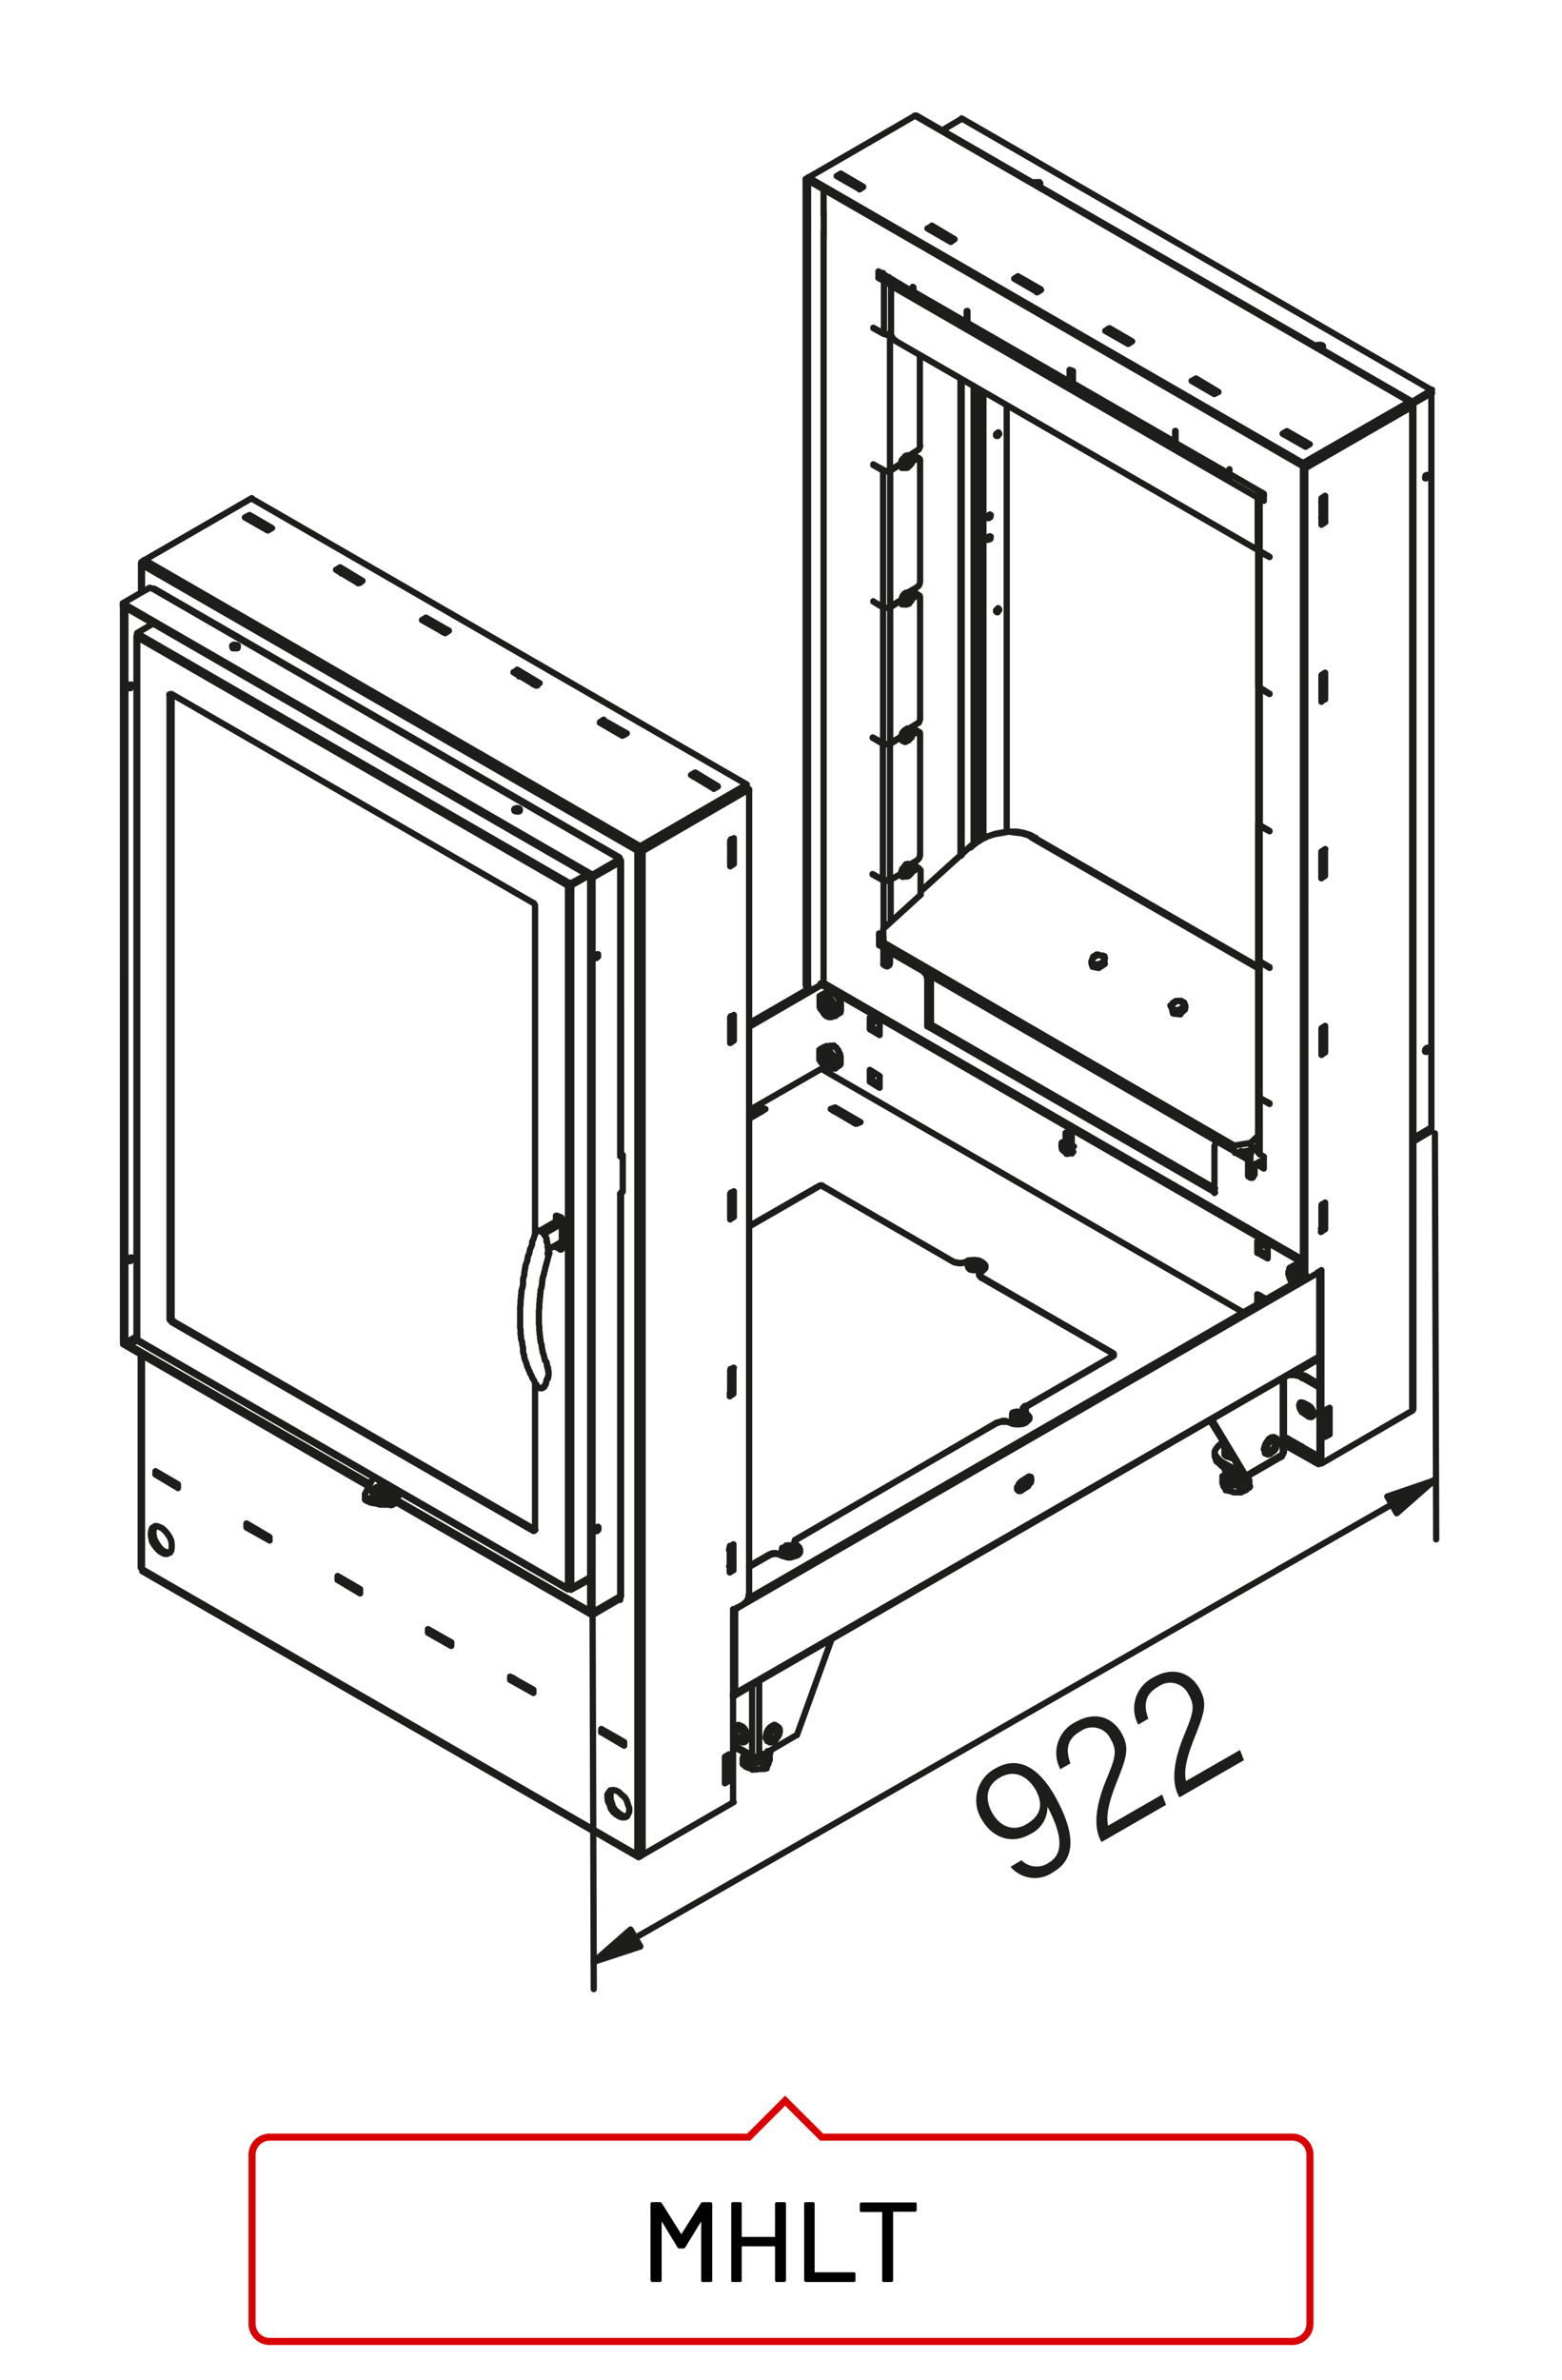 <?xml version="1.0"?>
<svg xmlns="http://www.w3.org/2000/svg" viewBox="0 0 220 335" width="300" height="457"><defs><style>.cls-1{fill:#1d1d1b;}.cls-2,.cls-3{fill:none;}.cls-2{stroke:#1d1d1b;stroke-linecap:round;stroke-linejoin:round;stroke-width:0.88px;}.cls-3{stroke:#d90003;}</style></defs><title>mhlt</title><g id="MH"><g id="mhlt"><path class="cls-1" d="M143.88,261.86a3,3,0,0,0,3.81.36c3-1.72.81-6-.16-7.91a4.21,4.21,0,0,1-2.45,3.88c-2.53,1.46-5.26.56-6.76-2a5.08,5.08,0,0,1,1.87-7.26c3.32-1.91,6.14,0,8.33,3.78,2,3.58,3.93,8.46-.19,10.82a4.45,4.45,0,0,1-6-.76Zm-4.09-6.61c1.12,1.94,3,2.58,4.75,1.55,2.15-1.24,2.43-2.93,1.29-4.91-.48-.83-2.26-3.24-5-1.68C138.77,251.41,138.73,253.4,139.79,255.25Z"/><path class="cls-1" d="M155.15,259.29l-.05-.09c-1.08-1.87-.88-4.83.7-8.65,1.3-3.15,1.6-4.07.63-5.75a2.83,2.83,0,0,0-4.22-1.12c-1.81,1-2.21,2.46-1.44,4.54l-1.43.82a4.86,4.86,0,0,1,2.14-6.64c3-1.71,5.34-.43,6.44,1.49,1.24,2.15.76,3.44-.65,7-1.08,2.74-1.52,4.64-1.2,6.1l7.61-4.38.55,1.45Z"/><path class="cls-1" d="M166.12,253l-.05-.08c-1.08-1.88-.88-4.83.7-8.65,1.3-3.16,1.6-4.07.63-5.76a2.84,2.84,0,0,0-4.22-1.12c-1.81,1-2.21,2.46-1.44,4.54l-1.43.83a4.87,4.87,0,0,1,2.14-6.65c3-1.71,5.33-.43,6.44,1.49,1.24,2.15.76,3.45-.65,7-1.09,2.75-1.53,4.65-1.2,6.1l7.61-4.37.55,1.44Z"/><path class="cls-2" d="M24.12,218.27l-.23.29-.35.17H23.2l-.4-.17-.41-.29-.34-.35-.35-.46-.28-.46-.12-.58-.06-.45m.58-1.16-.12.35-.11.46.05.46.12.57.29.52.34.52.35.4.4.29.4.12H24m-5.64-41h-.18l-.06-.12.06-.11.06-.23.23-.06h.06l.05.17-.05.23Zm0-80.66h-.18l-.06-.11.06-.18.06-.23.23,0m0,0,.06,0,.05.18-.05.17-.17.17Zm-1.15-11V188.8m.34-103.23V189m1.56-.63.11.11m-.11-99v98.91m.11-98.73V188.5m4.55-90.61.29-.23m-.29,88V97.89m.29-.23v87.79M20,220.86V221l.05.18m-.23-.52.06.06.12.17m-.18-30.11v29.88M20,190.81v30.05m5.06-11.92v.52m-.29-.63.29.11m-.29-.11.29.23m-.52-.35v.23l.23-.11m-2.07-1,1.84,1.09m-2.65-1.84,3.17,1.84m0,.52-3.17-1.9m.81,0v.29m-.81-.29v-.46m.35.29.46.29m-.46-.29.46.29m-.46-.35v.06m-.35.17.35-.17m-1,8.58.06-.52.12-.35.28-.17.35-.12.34.12.41.17.4.35.34.4.35.52.23.52.06.51v.46l-.06.41m31.66-6.8,27.69,15.95M55.9,211.13,83.47,227m-.4-4.72h0Zm.4,4.72v.4m-32.75-3.68v.57l-3.17-1.9m2.88,1.27.29.11m-.41-.34v.29m.12-.12v.06l.29.11m-.41,0,.12-.06m-2.07-1.32v.28l2,1.1m-2.41-1.56.46.23m67.18-82.2h.57l.12-.06h.23l.12-.06m-2.07-.92,1.49-.87m-2.42.69.41.18m-.52-.58v.23l.11.17m.93.18-.29.11-.23-.11-.12-.12-.05-.29m1.83-.17-10.13,5.87m8.35-5.35L105.52,144ZM34.71,215l.41-.28m-.41.28v-.57m.41.29.4.28m-.4-.28.4.28m0,0v0Zm2,1.38.17-.18m-.17-.11v.29m-2-1.1,2,1.1m.11-.06.35.11m-.29-.23.29.23m0,.41L34.71,215m0-.57,3.23,1.9v.46m-19.23-28,.57-.36m-1.61.58,1.56-.92m.11.46v.12l.06,0m-.06-.23v.06m4.84-2.47.23-.12-.17-.17-.06-.12v-.23m-.29.18v.17l.17.17.12.12m0-.64-.29.18m-4.49,3.1-.4.18-.29-.11m-1.38,0,.34.22m-.34-.22v.4m30.22,33.21v-.52l3.17,1.85M17.33,189.2l34.54,20M17.33,188.8l34.71,20M47.9,222.18v.06m-.35.17.35-.17.46.17m-29-33.68,60.62,35M19.34,188.56l60.63,35m-4.84-8.06L24.18,186.09m.23-.12,51,29.36m-23.2-6.62.23-.46.17-.4m.46,2,1.61.92m-3.28.18v-.46m0-.17.81-1.62m1.38,1,1.44.8m-3.63.41v.17l.12.11.23.12m0-.46-.29-.12-.06-.23v-.22m.35,1v-.46m2.47-1.15h-.4l-.52.06-.35.05-.34.23-.12.24m2.76,0-.11-.18-.23-.23-.35-.11-.34-.06m0-.46.46.11.35.17.22.29.07.29-.07.29-.28.17-.34.23-.41.06-.46.06-.52-.12-.4-.17-.29-.17-.11-.29v-.29l.17-.17.29-.29.4-.17.46-.06Zm.81,2.58H53.54l-.64-.17-.69-.11-.51-.23m0-.46.51.23.69.17.64.06.69.11H55v.4m.69-.34V211m.57-1-.57,1m0,.52.69-1.44M55,211.87l.29-.05.28-.17.12-.12m0-.52-.12.23-.57.23m62.69-68.56.69-.4m-2.42-1.67v.06m-.52.8v-.23h0v-1l0-.05v-.24m.18-1.61v-.12m.05,1.62v0Zm-.23.11.69-.4m2.25,2.71v-.12l.06-.11v-1l-.06-.06v-.11m-2.07.06.17.22.23.24.06.28v.29l-.06.23-.23.06-.17-.06-.23-.23-.17-.29-.12-.28v-.24l.12-.22.17-.06Zm1.38.34v.06l-.06.06v.52l-.11,0v.23l.11.06v.35l.06,0v.06m-2-4.32-.11-.12m.11.12.35-.23m.4,4.09.24.06.28-.06.06-.23.06-.29-.12-.34-.17-.35-.29-.23-.23-.17H116l-.23.23-.06.28m2,.12.69-.4V141l-.06-.11v-.06l-.11-.06-.06-.06v-.06l0-.11-.06-.06v-.05l-.06-.06-.12-.06,0-.12v0h-.06l-.06-.06V140l-.06-.06h-.11l-.06-.11-.06-.06-.06-.06h0m-.69.35.69-.35v-.05h-.52v.05h-.29m0,0h-.11l-.06.06h-.18m.47.29.06.06v.17h0v.06l.06.06v.05l.06.06v.11l.11.06.12.12v.06l0,.11.06.06.12.06h0v.05l.06.06.06.11h.06l.11.06.06.06m-1.27-1-.34-.05h-.29l-.17.11-.18.29v.34l.12.41.11.46.29.34.29.35.35.11.23.06.28-.06.23-.23.06-.34v-.35l-.11-.4-.29-.4-.29-.35Zm-1-.29h.12m2.59,7.84h0V148l-.06-.06v-.12l-.06-.05-.12-.06,0-.06v-.06h-.06l-.06-.11v-.06l-.06-.05h-.11l-.06-.07-.06-.05-.06-.12h0m-.69.46.69-.46m-.69,3.34-.12-.06-.06,0-.05-.12h-.06v-.06l-.06,0-.12-.06h0V150l-.06-.11-.06-.06,0-.06v0l-.12-.06-.06-.12-.06-.06v-.05l-.05-.07v0l-.06-.12v-.05l-.12-.06m1,.75.23.06.29-.06.06-.17.06-.3-.12-.34-.17-.34-.29-.29-.23-.12H116l-.23.18-.06.28m.69-.74-.34-.18h-.29l-.17.18-.18.28v.35l.23.81.29.34.29.35.35.11.23.12.28-.12.23-.17.06-.34v-.36l-.11-.4-.29-.46-.29-.34Zm-1-.35h.81l.06-.06h.29m.69-.46h-.12v-.05h-.23l-.11.05h-.41l-.05.12h-.24m-.69.4.69-.4m-.69,1.84v-.23h0v-.92l0-.12v1.27Zm.23.35v-.07m.64-7,.11.06m.18.52h-.12l-.11-.12-.06,0-.06-.06-.12-.12,0-.05-.06-.06-.06-.06v-.06h0v-.11l-.12-.06-.06-.06-.06-.06v0l-.05-.12v-.05l-.06-.06v-.06l-.12,0Zm-.87-1.56v-.06m2,1.56h-.17l-.06.06h-.35l0,.11h-.41l0-.11m50.26-1.5v.24h0v0m-.4.17.23-.17.06-.23v-.18m-.18-.34v.06h.12v.17h.06v.11l-.18-.22-.17-.12-.29-.12M116,167l-.23-.17h-.23l-.29.17V167m.06-.06.23-.06h.17l.23.06m5.24-9-.63.24m.23-.06-.17-.12m-.06.18L117,156.09l.63-.23,3.57,2.07m-3.57-2.07v.41l-.23.11m.58.06-.35-.17m.23.17-.34-.17m.23.28.35-.23m2.53,1.5-2.53-1.5m2.53,1.73v-.23m0,.23-.18.06m.35,0-.17-.06m-.35,0,.35-.23m-5-7.37-10.13,5.82Zm-10.13,6.33,1.73-.92.58.23-2.31,1.38m1.73-1.2-.29.17m.46-.06-.17-.11m0-.41v.41m.06,0-.35.17m.17.11-.4-.23-1.21.75Zm10.54-6.21.69-.46Zm0-1.5V149l-.06.06v.46l-.11.06v.23l.11.06v.4h.06v.12m0-1.5.69-.4m-2.07,1.32.11.06m1.27.52h-.06l-.11,0h-.35l-.06.06h-.51m1.78-.57v-.12l.06,0v-1m0,0v-.05l-.06-.06v-.17Zm-2.71.12v-.12m.87-1.15.06.06v.06l0,.06v.05h.06v.12l.06.06V148l.11.05v.06H117l.06.11v.06l.11.12.12.05,0,.12.06.06.06.05.06.06h.11l.06.06m-1.38-.35.17.23.23.29.06.29v.23l-.06.23-.23.06-.17-.06-.23-.23-.17-.23-.12-.29v-.29l.12-.23.17-.05Zm2.07-.05v-.06l-.06-.06v-.06l-.17-.17V148m47.21-5.82h-.17m-.3-.69H165v-.06h.06v-.06h.06v-.06l.06-.11.05-.06-.11.23-.12.18.06.28.12.18.23.11.28.06m.58.52-.12-.35-.06-.11h-.28l-.06-.06h-.06m-.46-1h.12v-.05h.06v-.06h0l.06-.06h.06v-.11h.57m.35,1v.12h-.06v.06h-.06v0h-.11v.06h-.06v.06h-.06v.11m-.46-.17h.23l.29-.06.29-.23m-.35-1h-.34l-.29.17-.29.11m1.73.93-.69.63m.69-.63-.06-.36m-.75-.85h.12m0,0h.17V141h.17m.29.74h-.11v.07h-.06l-.12.05h0v.06h-.06m.29-.58v.12h.06M118.42,24.37v.47m2.64,1.72-3.22-1.84m.58.12-.23.05m-.35-.17.58-.35m17.73,19.35h.11v1.67m-.11-.11V43.72M125.38,39.4v0Zm0,7.43v.06m8.35-13.19-.11.06m.11-.35-.4.23m-1.5-1.32-.4.17m.4-.17,1.9,1.09v.29m2.53,11.69v.17l.12.06m-.23-.34.11.22.12.12M134,33.82l-.29-.12m-2.13-1.26-.4-.18m-2.42,9,7.54,4.32M128.66,41l7.49,4.32m-7.6-5,.11.06m0,.52-.11.06m.11,0,.06.17.06.17m-.12-.92V41m-.11,0v-.64M146.4,25.93l-.12.11h-.17m.23-.11H146m-.34-.17.06-.18.23,0h.46l.11.17v.11l-.11.12m-13.76-7.66,2.81-1.67m-22,8.53.34-.24m0,.46-.34-.22Zm0-.46v.46m15.26-9.15-.06-.06-.17.06-15,8.69m5.24,0L121,26m-5,4.26V26.56m2.76-1.49-.34-.23m.63.05-.4.24m2.3,1.15-.17.11m.46.06-.29-.17m0-.24v.24m0-.24-.4.18m-4.9,121.35v0Zm34.43,11.86.87.46m-.87.64v-1.1m.34.23v0Zm-19.28-15.48,40,23.08m0,.58-40.47-23.38m43.06,16.7-49.33-28.55m.28,1L174,162.14m9.56,15.66-67.88-39.21m67.88,38.74-67.53-39m-.35,12.09,59.47,34.32ZM116,167l18.42,10.66Zm0,.06V167m7.89-23v1.67m-1.38-2.48,1.38.81m0,1.67-1.38-.81m.34-.23,1,.57m-1-.57-.34.23m.34-1.44v1.21m-.34.23V143.2m1.38,8.23v1.67m-1.38-2.53,1.38.86m0,1.67-1.38-.86m.34-.17,1,.51m-1-1.73v1.22m-.34.17v-1.67m.34,1.5-.34.17M116,138.3v-6.21m61.2,22.16v7.95m.23-7.6v7.88m-71.91,10.08,9.73-5.59m19.11,10.66.35.11.34.06h.35l.34-.06.35-.11m-30.57-5,9.79-5.64m.63,0,18.42,10.66m2.59-.12v.12m.18,0-.18-.12m28.27-34.89-.06-.4m-.11-.29-.17-.4m.34,1.09-.17-.69m1.21.81-1-.12m-.06-.4h0v-.17h-.06v-.12m0,0v-.11H165v-.23h-.11v-.06m.8.69h-.34M107.13,247.86l.47-.11.23-.24.22-.28v-.29l-.11-.23m0,1.21.52-1.1m-.52,2,.06-.06v-.12h0v0h.06v-.12l.06-.06m.29-1.61v.93m-.29.68v-.11l.12-.06v-.11h0v-.23h.06v-.12l.06-.05m34.89-38.12.17-.06m.4.24-.4-.24m.4.24-.28.05-.12-.05-.17-.24v-.28l.17-.23.12-.3.28-.22m-.4,1,1-.63m.41.23-1,.64m1-.64-.41-.23m-.63-.4,1-.63m-.41,1,.23-.18.18-.28.11-.34v-.29m-.11.06.17-.06.23.06.06.23v.28l-.06.29-.23.23-.17.23m-4.38-8.92L112.2,216.71m28.38-16.52-28.43,16.46M105.41,225,184,179.58m-80.31,46.86,82.1-47.38m-.18,12.09-82,47.38m.11-.28,82.1-47.33m-45.2,9.33.29-.12.35,0h.34l.35,0,.28.12m2.25-1.38.29.29.23.28v.29l-.23.23-.29.29-.4.17-.47.06h-.51l-.46-.06-.41-.17m2.25-1.38-.17-.12-.06-.23v-.11l.06-.24.17-.11Zm-32.29,17.84v0Zm-.29.69v-.28m.34.4-.23-.12-.11-.23v-.11l.11-.23.23-.12m0-.06-.29.12-.06.23v.17l.06.23.29.18m0-.06v.06m.4.86,0-.06m-.69-.52v.35m.34-.69.29.29.11.28v.29l-.11.23-.29.29-.4.17-.58.06h-.46l-.52-.06-.4-.17m-1.5,0,.29-.11.35-.06h.23l.34.06.29.11m-1.5,0-2.82,1.61Zm-5,19.17.35.18m-.06-11.86.06.05m52.9-179.55-.4-.23m2.82,1.6-.23-.11m-2.59-2L159.46,48l-.57.34M150.65,52l.47.17v1.79m-.47-.23V52m.47,2v.23l.12.11m-.59-.57.12.23.12.17.23-.06m-4.49-13.35-.58.34m.12-.11-.23-.18m.34.18-.34-.18-.18.06m.18-.34v.28m0-.28-.35.23M144,39.34l1.9,1.1m-1.9-1.1-.4.23m-.23-.74,3.22,1.84m-.58.34-3.17-1.84m.87.35-.34-.23m.34.23-.34-.29-.18.11m.18-.51v.4m-.53-.06.53-.34M176.51,77,126,47.86m9.44-31.26L201.6,54.83M129.07,16.2l69.77,40.24m-.28.06L128.84,16.2m54.69,48.93L113.82,24.89m0,.46L183.53,65.6M177.14,70,125.38,40.09m10.88,5.3,14.39,8.29m-14.27-8.06L150.83,54m5.35-7.36-.11.11m.11-.58v.47m-.51-.12.51-.35m2.71,2.19-3.22-1.84m-4.43,7.71,14.44,8.29m-14.56-8.63,14.39,8.29m-9-15.31-.35-.23m.64.11-.41.18m.41-.18,2,1.09m0,.29-.17.06m.17-.35v.29m.23.11-.23-.11m0-.29-.46.18m-23.89-14.4-.51.35m-2.31-1.55-.34-.18M134,33.82l-.29-.12m-2.47-2,3.16,1.89m-3.16-1.89v.51M133.91,34l-3.29-1.9m.64.17-.18.06m-.46-.23.64-.34m-12.84-7.38,3.16,1.85m-2.82-1.16-.34-.22m-7,193.43-.34.11h-.35l-.35-.17m.29-.63.06-.06-.06.06.18.11m-.12.23.17-.17m-.05,0-.18.11m.06.06v-.06h-.06Zm-.86.92v0ZM90.5,261.1l12.84-7.43M89.75,261.1l.29.11h.29l.17-.11-.35.23-.17.05-.17-.1Zm17.73-14.05v-.17m-2.53.23v-.06m-.35.41,1.38.75v.91m-1.09-2.36-.29.7v.86m3.46-1.21v-.06M106,248.21l2-.29m-2.65.92.06,0h.06l.11.06h.06l.06.06h.11l.11.11H106m-1.38-.8h.06v.11h.06v.06h.11l.12.12H105v0h0v.12h.18v.06h.05m2.65-.92v.92m-2,.28h.12v.06h.57v-.06H107m1.5-2.3-.4-.23m-2.48.57.12.24.23.11.34.06H107l.35-.11.11-.23.06-.18m-.52,2.07h.17l.12-.11h.17V249h.23v-.06h.18v0h.11m-3-1.73.06.29.28.23.29.23.46.12h1l.4-.12.35-.23.23-.23.06-.29m-3-.29-.06.29.11.29.29.23.35.17.52.12h.45l.46-.06m4.15-30v.06m-.06-.4v.06m0,.17v.06m0-.12v.12m0-.06v-.06l.22-.11m0,.28-.22-.11m-.12-.17.06.23m-.06-.06.23.17m-.35-.34v.23m.12-.23h-.12m0,.17h.12m-.17-.06v.12m0-.06v.06m0-.12v.06m-.06-.17h-.06v-.06m1.1.69v.18l-.24.17-.23.17h-.69l-.28-.17m-.52.28.46.12.4.17h.46l.52-.17.41-.12.28-.23.12-.22v-.3l-.12-.28-.28-.23m-1.73.63-.18-.17,0-.23.17-.23.17-.12.35-.06.4.06.29.06.23.23.06.17-.12.23-.29.11M74.61,237.55v.29m-1.9-1.09,1.9,1.09m.52.46-3.28-1.84m0-.46,3.28,1.84m-2.42-1.38v.29m-.46-.52.46.29m-.46-.29.46.23m-.46-.29v.06m-.4.23.4-.23m-.4.23V236m-8.29-4.84v.52m-.29-.63.29.17m-.29-.17.29.17m-.29-.23v.06m-.18.11.18-.11m-.18-.12v.23m-2-1.15,2,1.15m-2-1.32V230m2.42,1.67-3.23-1.84m0-.52,3.23,1.84m-2.83-1.55.41.23m-.41-.29.41.29m-.41-.29v.06m-.4.23.4-.23m-.4.23v-.52m42.08,21.19v-.18m.35.35-.35-.17m3.57-3.34v-9.9m1-.75v10.65m-3.68,6.5V226.5m-.93,20.73.12.06-.34.22m0-.22.57-.35m-.46,3.57v-.18m-.11.29.22-.11m.12-.23-.34.23m.57.17-.57.34m.34-3.73v3m.23-3.34v3.74m-.57.34v-3.73m3.33-22.81v.35l-.17.35-.17.28-.29.24m-2-7.84v-.28m0,3.28v-.41m.29-2.41-.29-.18m.29,2.42V218m-.4,2.47.4-.23m-.4-2,.4-.22m-.4,0,.11-.18m3.69,19v-.06m-.17.23.17-.17m-.17,0V237m-3.11,1.85,3.11-1.85m-2.77,1.22-.06.22-.11.06h-.17m.34-.28V226.44M85.55,253l0-.41.23-.34.17-.23.35-.06.4.06.47.23.34.34L88,253l.28.46.17.57.18.46v.53l-.18.4-.17.28-.28.12h-.41l-.34-.12-.47-.28-.4-.34-.35-.47-.17-.58-.23-.45Zm.69-1-.24.35,0,.4,0,.52.18.52.17.57.34.46.41.35.46.34.41.18h.34m-.4-10.48v.52l-3.22-1.9v-.46ZM85,243.6v.06m2.59,1.43.29.23M85,243.66l.52.29m-.86-.12.34-.17m.52.17v.29l1.9,1.09m.23-.12.23.12m-.46,0,.23-.12m-.23-.11v.23M85,243.66l.52.29Zm25.9-26.08-.17-.06m.46,0h.06m0,0-.23.06m1.5.63v.29m-2.65.34-.23-.11-.35-.12h-.46l-.34.12-.23.11v.06m0-.06-2.77,1.61m4.67-2.59-.06.35m.29.35-.23-.12-.06-.23Zm1-1-.11-.06m-.06,0,.06.06m0,.34.11-.06h-.11m-31.15,5.82v-.11m.29,0v.22m-.46-.22v.11h.17l.29.11m0-.22L83.13,222m-2.71,1.62L83.13,222m-2.71,1.78,2.71-1.49m-7.77-27.58v20.61l-.23.17h.11l.06-.05.06-.12Zm8.11-71.21-.34-.23M60,86.89v.47m-9-5.64-.57.34M47.9,79.81l3.16,1.91m-.34.17-.29-.12m.06.29-3.17-1.9m1,.34-.4-.17-.23.06m.23-.58v.52m-.58-.17.58-.35m-10-5.29-.29-.12m-2.13-1.27-.34-.22m0-.46,3.16,1.84M50.72,82l-.29-.17-.12.06m.12-.06v-.35m-.4.29.4-.29-1.9-1.09m-.46.29.46-.29m-.29.11-.34-.17M33.33,91.21l-.23,0-.23,0m.58,0-.29,0H33l-.23,0L32.7,91v-.17l.17-.12h.23l.29.06.11.06v.23ZM20.38,78.78l-.12.23-.17.23-.05.23M20,79l.34-.23m-.34.69-.12-.12v-.23L20,79m0,.46v3.8m4.14,14.39h-.12l-.17.06v.17m-4.55-8.23v-.17l.17-.17.12-.06-.29-.18m.06.35-.06-.06v-.29m0,.58-.06-.06v-.17l.06-.06m2.48-6.5-.12-.06-.11.06m-2.25,6.21,2.25-1.32m0-4.89-.46-.18m-3.46,2.82v.06l-.34-.28v-.41l3.8-2.19M35.4,73.08v0m.06,0-.4-.22m2.82,1.61-.29-.12-.11.12m-.23-.12.34-.28m0,.28v-.28L35.75,73m-.46.23.46-.23Zm-15.43,6v4.14m15.6-13.3L20.38,78.78m83.3,164.13-.17.11m1.44,2.07-.12.06Zm3.11,0,.23.06m-4.72-1.38.05.29.18.34.17.23.23.18.29.06.11-.12.12-.23v-.23l-.12-.29-.11-.34-.29-.24-.23-.11-.17.06-.18.11Zm2.41,3.39.29.13h.52l.23-.13m2.3-4.25-.17-.12H109l-.29.18m.63-.06.17.11M105,245.09l.23-.22.06-.24v-.45l-.18-.41-.17-.35-.29-.34-.34-.17-.29-.12-.29.12m2.3,4.25.06.24.18.11h.11l.23,0m-3.22-3.34.23.34.23.41.34.22.35.12h.23l.23-.12.06-.28v-.41L105,244l-.23-.34-.23-.35-.35-.29-.34-.05h-.23l-.23.16m5.35-.16-.29.16-.29.35m0,0-.17.35-.11.46-.06.34.17.24.12.22m-4.72.58,2.64,1.49m-2.64-1.26,2.88,1.61m.34,0,.46-.3m1.84-3.74-.17.18-.23.35-.12.23v.28l.06.29.12.06h.23l.28-.12.18-.23.23-.34,0-.29-.11-.46-.23-.06Zm0-.4-.23.29-.29.35-.23.34-.11.4v.35l.11.28.23.18h.29l.23-.12.35-.22.23-.35.23-.34.11-.41v-.35l-.11-.29-.23-.16h-.23Zm3.29,1.16-5.13,3m10-16.34-4.83,13.36m-92.06-23,69.77,40.19M20,220.86,89.75,261.1M75.13,237.84v.46m-.29-.57.29.11m-.29-.11.29.17Zm-.23.11.23-.11m28-119.17.11-.17m.29.23-.29-.23v-.29Zm-.57-6.28v-.12m-2.19-1.55-.23.12m.46,0-.23-.12m.28.12-.28-.12m.63,0-.58.34m-.46-.29.41-.29m0,.29v-.29m-2.36-.92.4-.17m-.23.11-.46-.17m2.65,1.15-2-1.09M76.57,173.65l.11-.05M77,191.9l-.06-.23-.17-.17-.06-.23-.06-.29-.05-.17-.06-.23-.12-.29,0-.18-.06-.22-.06-.29v-.23l-.06-.23-.11-.29v-.29l-.06-.17v-.28l-.06-.3v-.28l-.05-.23v-.58l-.06-.29v-2l.06-.34v-.58l.05-.29v-.35l.06-.28v-.35l.06-.29v-.34l.11-.29.12-.69v-.23l.11-.69.12-.29.06-.35.11-.34.06-.35.11-.34.06-.29.11-.35.07-.34.22-.69m-1.72,18.71-.12-.18-.17-.23-.11-.22-.06-.18L75,194l-.11-.29-.06-.17-.17-.23-.06-.29-.12-.17-.11-.29-.11-.23-.06-.23-.06-.23-.12-.29-.11-.28-.06-.18,0-.29-.12-.28-.06-.29v-.23l0-.29-.06-.29-.06-.28v-.29l-.11-.23-.06-.29v-.28l-.06-.3v-.63l-.06-.23v-3l.06-.29V183l.06-.35v-.34l.06-.29v-.35l.11-.34.06-.23.06-.35v-.34l0-.29.06-.35.12-.34,0-.35.06-.28.11-.7.12-.34.12-.29.05-.34.06-.35.17-.35.06-.34.06-.29.17-.34.12-.35,0-.35.18-.34.11-.35.06-.23.17-.34M77.2,194v-.34l.06-.06v-.23m0,0v-.35L77.2,193v-.46l-.11-.05v-.23l-.07-.06V192l0-.06v-.06m-1.38,3.17,0,.17.06.06.18,0,.05.06.12.06h.29l0-.06h.12l.11-.06.12-.11v-.17l.11-.06.06-.06.06-.17v-.06l0-.11v-.06l.07-.18v-.11l.11-.17V194m6.27,33,3.86-2.25m-4.2,2,.34.23m0,.4,3.86-2.25M80,223.56h.46m9.73-104.08-.4.29m.4-.29-.4.23m.4-.23-.4.23.06-.23.17-.23.17-.17m.34.69-.16.06H90l-.29-.06v-.06m-2.42,1.15.12.17v.12l-.12.17-3.86,2.19m.64,11.28-.18.06-.06-.17.06-.17.06-.18.23-.05h.06l0,.23,0,.11Zm18.82,83.13v-.34m0,3.28v-.4m.41.57-.41-.17m.41-3.46V221m-.52-.06.11-.11m.41.17-.52.34v-3.62l.52-.35m-.41-24.35v-.34m0,3.28v-.4m.41.57-.41-.17m.41-3.46v3.63m-.52,0,.11-.12m.41.17-.52.35M80,223.57V124.66m.46,0v98.91m3,3.45V123.51m-.34,103.28V123.28m22.39-12.21V224.48m-15-104.71V261.1m-.74,0V119.77m-2.3,48.07v56.64m-.12.29V168m15.49,24.87.52-.35m-.41.46v-.28m-.11.46.11-.18m.29.18-.29-.18m-.11.41.4-.23m0,2.24v-2.24m-.4,2.47.4-.23m-.4,1.1v-3.63m.11,3.11v-.4m-.11-24.35.11-.12m.41.17-.41-.17m.41.17-.52.34m.11-.51v-.4m0,.4v-.4m-.11.05.4-.23V168.3m-.4,0,.11-.17m.29.17-.29-.17m-.11.4.4-.23m-.29-.17v-.29m0,.34v-.34m.41-.17v3.62m-.52.34V168l.52-.34m-.41-24.36V143m.41-.17v3.62m-.52.35v-3.63m.52,83.36,1.55-.8m-2.07-79.33.11-.12m.41.17-.41-.17m.41.17-.52.35m.11-.52v-.4m-.11-2.71.52-.34m-.52-21.31.11-.11m.41.17-.41-.17m.41.17-.52.34m.11-.51V121m0-2.54v-.34m.41-.17v3.62m-.52.34v-3.62l.52-.34m-.52,25.5.11-.18m-.11.41.4-.23m-.4,2.47.4-.23m-15.89,17V121.32m.12-.23v41.39M75.36,127.6v46.05m12-10.88v-.11m.12-.18v.06l-.12.12m.35-.12-.23-.11m.23.11-.35.23m.35,4.95v-5.18M87.33,168V168l.35-.23m-.23.12-.06.11-.06.06m-8.87,3.05.59.23m.22.52v-.23l-.11-.12-.11-.17m-.59-.23H78.3v.12l.16-.12v.75m-.16.12v-.75m-2,2.18.34.24,2.59-1.5m-3.22,1.09,3-1.73m.17,4.21-.22.11m-.3-.46.52.35m-.81-.23.29-.12-.11,0-.06-.24m.47.75-.59-.34m-.16-.23,0,.17.11.06m.59.34h.11l.11-.06v-.05m0-1-1.9,1.09m1.9-3.91v3.86m-2,.69v-.12h.06v-.63m0,0v-.06l-.06-.11v-.23l0-.18-.06-.17v-.17l-.11-.12L77,174.4l-.11-.23-.06-.23-.17-.12-.06-.17-.28-.29-.12-.05-.17-.06-.06-.06h-.35l0,.06-.06.06v.05l-.06.12m8.64,42-.18.05-.06-.11.06-.23L84,215l.23-.11.06.06,0,.11,0,.23Zm3.22,9.32.12-.11v-.18m-.12.29v.4M83.47,227l3.86-2.25m15.6-78.52v-.4m0-2.6V143m.29,2.7v-2.24l-.29-.18Zm-.29-24.29V121m-.11,0,.4-.22v-2.19m-.4.17.4-.17m34.89-.64v.23h0Zm-1.27,1.15.69-.51.81-.52.86-.41.92-.28,1-.17.92-.18.92.12.92.11.81.23.69.35m.46.06-.75-.41-.86-.28-1-.18h-1l-1,.12-1,.17-1,.34-1,.41-.8.58-.75.63m8.75-1.44.46.06m-16.23,4.55v3.39m-4.21-2v5.87m-1,.92v-6.79m5.18,2,.06.06-5.3,4.83m.06,1.85-.06-1.85m.34,2.82-.28-1m-.64-1.15.58.34m-.06-.06v1m-.52.35v-1.67m.52,1.32.17.11m-.17-.11-.52.35m.69.34-.69-.34M116,129.78V107.22m9.44,26.94v.17m5.7,3.23v-.17m-1-.52.23.17.12.23.05.29.06.23.52-.23v6.62m-.52.28v-6.67m.52,6.39-.52.28ZM116,132.09v0Zm8.4,3.57v.06l.12.11m.35.17-.35-.17m.23.06-.35-.23m.93-.06-.06.23-.17.11L125,136h-.11l-.12-.11m.58-1.44v1.15m.11-1.27-.11.12m-.58,1.44v-2.13m-.35-.87v2.77m30.23.17h-.17l-.06-.11h-.12m.87-.18h-.06v.06H155l-.06.06h-.11v.06h-.06v.11h-.06v.06m-.46-.17h.23l.29-.06.35-.12m-1.21.52-.17-.4m1,.57-.86-.17m.86.17-.06-.34m.93-.23-.12-.35m.12.35-.87.57m.75-1.32.12.75m-.12-.75-.11-.35m-10.08-16.69,31.84,18.36m0-.23-31.38-18.07m-19,5.12-1.44.81m0,0,1.44-.8m-2.47.75.23,0,.28.06.24-.06.28,0m-2.42-.75h0m1.44.8-1.44-.8v-.06l1.44.81m0,0,.23.17h.52l.28-.17m1.79-.4-.12-.06m.64-.4h.06v-.12h.11m.23.18-.29.17m.06-.35.23.18m-.29.17-.11-.23m.17-.12v-.17l.12-.06v-.11h0m.29.17-.23.35m.23-.35-.29-.23m-.34.52.11-.35.29-.22.23.28m-.23-.92H128m0,.64h.17l.17,0v.23l-.11.29-.12.17-.23.06h-.11l-.12-.12.06-.28.11-.18Zm-.93,1-.11-.17-.12-.23.23-.69.23-.29.23-.23m.12,0-.23.24-.23.28-.17.35v.63l.17.12m.92-1.67.12,0,.11.18.06.11.06.06v.58l-.06.06v.05l-.06.18-.11,0-.12.12-.06.11,0,.06-.12.06h-.11l-.06.06h-.41l-.11-.06m.34-1.67.29-.06.23.06m.06,0h-.23l-.23,0m2,3.8,7.25-6.56m-.23.18-7,6.33m7.25-6.51-.23.18m.92-1.38h.23l.23-.18.06-.11v.11h.06V118m17.33,16.7v.11h.05v.12m-.52-.46h.18v.06h.23v.05h.06m.05.35-.11-.23-.18-.17-.23-.06m-1.26.8V135m.34-.35-.23.17-.11.23v.23m0-.28v-.06h.06v-.06h0v-.06h.12v-.11H154v-.06h.05m1.5.69h-.11v.06h-.12v.11h-.17v.06m.34-.63v.28l.06.06v.06m-.4.23.23-.23.06-.17.05-.23m-1.21.81h-.17m0,0v-.06h-.34m-.06-.41.06.23.23.12.28.12m-.51-.06v-.18l-.06-.11v-.12m1,.64h-.05l-.06-.06M127.8,103.71h.06m.23-.47.23.24-.29-.12m-.86.92-.12-.06m.64-.4.11-.4.29-.18m-.23.47v-.23H128v-.12h0m0-.12.17,0,.17.17v.12l-.11.28-.12.17-.23.18-.11-.06-.12-.17.06-.17.11-.29Zm.11-.57-.06-.12m.06.12-.23-.12-.23.12m-.12,0,.29-.18.23.06m.06.12.23.12.06.11.05.17v.46l-.05.06v.17l-.06.06-.11.06-.06.05-.06.12-.11.11-.12.06-.11.06h-.06l-.18.12h-.11l-.12-.12h-.11m.46-1.61-.23.17-.23.35-.17.34v.58l.17.17m-.12-.06-.11-.17-.12-.23.12-.34.11-.35.23-.29.23-.17m10-48.13v64M129.59,84v17.21m-4.21-15.71v19.17m-1,0V85.46M141.79,57v60.1m-3.28-61.94V118m-.46-63.15v62.81m-.92,1.15V54.26m-1.68,66.08v-67m-.17,67.12V53.22M116,104.92V82.35m13.59,18.82-.06.23-.11.29-.24.12m-1.2.74,1.2-.74m-.8,1.09.34-.17.46.34m-.17-.34h-.29m.29,0,.46.29m-.29,0-.75.41m.75-.41.24,0,.11,0,.06.17m-6.68.64v-.06m0,0,0,.06m3.91-.12-1.44.87m0,.11,1.44-.92m-2.47.81.23.11h.51l.29-.11m-1,.11.23.06h.51l.29-.06m-2.47-.92,1.44.81m0,.11-1.44-.86M116,107.22v-.06m13.59-3.92V120.4m-.58,1.49.46.35m-.29,0,.24-.06.11.18.06.12m-.58-.59h-.17l-.12.12m-4.37,1.84V104.74m1,0v19.11m4.21-3.45-.06.29-.11.17-.24.23m-1.2.69,1.2-.69m-.8,1.09.34-.17.46.23-.75.52m25.62,11.86.06-.06h.06v-.05h.11m0,0h.06v-.06h.12v-.12h0m.47.12h-.29l-.35.06-.29.11m.46-.29h.23l.06.12H155m.46.11v.12M125.38,66.23l1.44-.92m2.19-1.1-.17,0-.12,0,.46.29m-.8,19.11.34-.11m.46.29-.75.46m-4.08,1.21.23.06.28,0,.24,0,.28-.06m-1-.12.23.12.28.06.24-.06.28-.12m2.6-2.07,1.2-.69m-4.83,2.76V66.23m1,0V85.34m3-20.89.34-.24m.46.29-.75.46M128,64.1l1.2-.75m-2.36,1.9-1.44.86m3.63-1.9.46.29m.12-1.78-.06.17-.11.29-.24.17m0,1.15h.24l.11.06.06.23m-5.24,1.44.23.06h.52l.28-.06M123,65.31l0,.11m1.44.81-1.44-.81v-.11l1.44.8.23.12h.52l.28-.12M116,57.48v-.12m12.09,6.8L128,64.1m-.52.06.29-.12.23.06m.06.06-.23-.06-.23.06m.17.74.29-.11m.23.17-.29-.11m.06-.06.23.17m-.63.35.11-.41m.06.29V65H128v-.11h0m.29.11-.23.35m-.4-.06h.11v-.06h.06l.23.12-.29.23-.11-.23m.29-.52.17-.06.17.06V65l-.11.29-.12.23-.23.12-.11-.06-.12-.12.06-.23.11-.29Zm-.81,1h-.12l-.11-.23-.12-.29.12-.29.11-.34.23-.23.23-.23m.12,0-.23.23-.23.34L127,65v.64l.17.17m.92-1.61.23.11.06.18.05.11v.52l-.05,0v.12l-.17.17-.06.06-.17.17-.12.12-.11.06h-.06l-.18,0h-.11m0,0-.12,0-.11-.06m13.35-4.43h-.11l-.12-.06v-.23l.18-.12.11-.11h.06l.11.23-.11.12Zm0,24.81h-.11l-.12-.11v-.18l.18-.17.11-.12.06.06.11.17-.11.17ZM116,80V57.48m0,24.87v-.12m12.09,21.59-.29.23m.52-.57-.23.34m-.23-.11.23.11m-.29.23-.11-.23m0-.06h.11v-.05m15.26,95.56H143v-.06m.06.06.23-.18m-.35.12.12.06m.11-.18-.23.12m-2.36,1v.06m1.67-.06v.06m0-.06-.34-.11-.35-.12h-.34l-.35.12-.29.11m2-1-.06.35m.24.34-.18-.11-.06-.23M129.59,64.79v17.1m9.67-6-.12.06,0-.12v-.17l.11-.17.17-.06.12.06v.11l-.06.23Zm0-3h-.12l0-.06v-.17l.11-.18.17-.11.12.06v.11l-.06.23ZM129,83.44l.46.35m-.46-.35h-.17l-.12.06m.46.29.24-.06.11.06.06.17m-.87-.46.46.29m-3.8,1.67,1.44-.92m0-.06-1.44.86m4.21-3.45-.06.28-.11.23-.24.18m-1.32,1.9.23.11m-.4,0h.06v-.06h.11m.46-.29-.29-.12m-.17.41v-.29H128v-.06l0-.06m.29.12-.23.4m0-1.2-.06-.12m.06,1.32-.29.17m.29-.8.23.23m-1.15.8-.12,0m.75-.18-.11-.22m.11-.35.29-.23m-.57-.57.28-.12H128m.06.12h-.23l-.23,0m.06,1.1.11-.35M128,84h.17m0,0,.17.11v.18l-.11.23-.12.17-.23.17h-.11l-.12-.23.06-.17.11-.23L128,84m.11-.57.12,0,.17.17.05.18v.51l-.05.12v.06l-.06.06-.11.11-.06.11-.06.06-.06.06,0,.06-.12,0h-.11l-.06.12h-.41l-.11-.12m.46-1.55-.23.17-.23.29-.17.35v.63l.17.11m-.12,0-.11-.12-.12-.28.23-.69.23-.29.24-.17M123,84.59h0v0m1.44.92-1.44-.87m0,0,1.44.8m19.29,113.87h-.07v.06Zm-.12-.11-.11.06m0-.12v.12m.11-.12.12-.12m-.29,0v.24m.17-.06V199h0m.12.17-.12-.11m-.23-.18v.24m.06-.24h-.06m.06.18.22.17m-.28-.17h.06m-.12-.06v.12m-.17-.24v0m.11.23v.06m0-.12h0v.06m-.17-.18.06,0-.12,0,.23.12m-.23.17H143m-6-21.53v.06m-.17-.11H137m0-.12-.17.12.23.05m-.23.29v-.12h.06m.11.12h-.11v-.12m.11.12.18-.17m-.35.17H137m.06-.23-.23.23m-.75-.34-.28.05-.35.06h-.34l-.35-.06-.29-.05v.05m1.61-.05v.05m2.31,2.13,18.42,10.65m-18.42-10.59v-.06m18.42,10.65v.06m-18.54-11.63V179m0,.87,18.48,10.65M138,177.85l.06.35m18.71,12.72-12.32,7.14m12.32-7.14.11-.11v-.23l-.11-.12m-12.66,8.23h.11m.17-.63V198m12.32-7.13L144.38,198m12.43-7.13v-.23m-.11.23v0m0-.4.11.06v.17l-.11.12m-12.6,8.34.11.35m.69,0v.34m0-.11v-.06m-.69-1v-.28m.23.4v0m-.06-.92-.17.12-.17.23v.17l.17.23.17.17m-.81,0-.22,0m-.06,0-.23,0m1.15.69-.23.34-.29.18H143l-.29-.18m-.46.29.35.12.46.17h.51l.47-.17.34-.12.29-.23.11-.23v-.29l-.11-.28-.29-.24m-1.67.64-.17-.17v-.23l.06-.24.28-.11.35-.06.34.06.35.06.18.23v.17l-.06.23-.29.11-.34.12H143Zm.93-.64-.07,0Zm-.07,0v0m-7.13-21.47-.35.18m.52.57-.23-.12-.06-.23.12-.17.28-.17.35-.06h.35l.34.18.23.11V178l-.17.17-.17.18-.35.05h-.46Zm.86-.57-.05-.12m0,.12h.05m-.05,0v.05m.05.17V178m0-.12V178h0m-.11-.23-.06.11m0-.11v.11m.06-.17.11-.05m-.29,0v.17m.18-.06h-.06v-.06h.06m.11.29-.11-.23m-.23-.11v.17m.05-.17h-.05v0m.05.17.24.17m-.29-.17h.05m-.17-.06.06.11m-.12-.17v-.05m.06.11v.11m13.53-16.69.06.06v.06h.05l.12.11.06.06h0m-.74-.52-.29-.12-.23.06-.06.23v.29l.06.35.23.23.29.22.17.12.23-.06.11-.17v-.34l-.11-.29-.23-.29Zm.51-.52-.46.29m.76,0h-.07v-.12h0v-.05h-.06v-.06h-.12v-.06h-.39m-.7.34h.35v-.05h.28Zm.58.47.12.17.16.17v.23l-.11.12-.12.06-.11-.12-.23-.23-.06-.17.06-.17.06-.12Zm-.58.34v-.11h-.05v-.58h.05v-.12M138.74,178.2v.35m0-.06v-.12m-1.32-.74v-.12l-.24.12m.81,1.78v.17m.35.23-.23-.11-.06-.24v-.22l.06-.18.23-.17m-.35.69v-.05m.23-.64-.17.17-.17.18v.22l.17.24.17.17m-1.9-2v.35m.29.46-.23-.23-.06-.23m-.29-.57.41-.24.51-.06h.47l.46.06.46.24.23.17.23.29v.34l-.23.29-.23.17m-.29-.69-.06.23-.17.12-.35.17-.29.05-.34-.05-.23-.06m1.61.23.29-.23.17-.29v-.28l-.17-.24-.29-.22-.4-.18-.4-.06H137l-.51.06m45.36,2.77-.06-.06v-.06h-.05V180l-.06-.11v-.06m.75.63-.23-.23L182,180l-.05-.29v-.29l.11-.22h.23l.23.17.23.17.12.35.11.29m.46-.29-.11-.41-.58-.69-.34-.17-.29-.11-.29.11-.11.17-.12.29v.4l.12.41.23.46.23.34m3.63-1.67v11.86m-7.26-15.37v1.61l-1.44-.8m.4-.23,1,.63m-1.44-2,1.44.81M174.78,162l1,.58m0,.63-1.79-1m-2.59-1.44-.12.11m-.23.41.12-.29.06-.12.11-.05h.23m-.52.46v6.62m5.13-2.13-.35-.18m-.05-.23v.12l.05.11m.29,0-.34-.23m.92-.05-.12.17-.11.23-.12.06-.17-.06-.06-.12m.58-1.38v1.1m.17-1.27-.17.17m-.58,1.38v-3m-.34-.23v3m0-3,.34.23m-.12-.75-.17.29-.05.23m.34.23.06-.23.06-.17.17-.23.75-.63m-3.52-.12.29,1m3.23-1-.75.64m-2.48.4,2.48-.4-.29-1-2.48.4m2.48-.4,1-.93m8.92,13,.12-.05m.4.17-.52.35m.52-.35-.4-.17m0-3v-.28m0,3.28v-.52M176.91,164h-.06m.06-.23V164m9.33,8.75v-.52m.28-.12-.4.29m.4-2.53v2.24m0-2.24-.4.23m.12-.35.28.12m-.4-.06.12-.06v-.28m-8.24-5-1.09-.69m.52-.29.57.35m-.57-.35-.52.29m1.09-1v1.67m-.57-2,.57.35m-.57-.35-.18-.17-.05-.11m-.75-.29-.29-.12m22.91-1.09,2.53-1.5m-2.53,1,2.53-1.5m-2.53,1.5,2.53-1.5v.46m-50.65.69V161m.22,1.1-.28.17h-.35l-.06.12h-.29v-.12h-.05v-.06h-.06v-.05H150v-.06h-.05v-.06h-.06V162h-.06v-.05l0-.06v-.06h-.12v-.17h-.06v-.05m1.33-.12-.06.05v.07m0,0v.68l.06.06m.28-1-.28.17m-1-.92-.29.23m.58.4-.23-.06-.12.06,0,.23,0,.18.12.28.23.11.17.12.17-.12v-.39l-.17-.29Zm.05-.46h.07v.11l.05.06v.06h.11V161l.06.06.06.06m30.86,32.41h.52l.46.06.46.11.58.29,2.29,1.33m0,10.36V191.09m-5,13.3V193.92m-.17,10.82V194M186.12,206l12.78-7.43.11-.11.06-.18m-13.47-7.08.11-.06.07-.17m-4.09,2.48.23.11.11-.11v-.18m0,.18,3.68-2.13m-2-11.8.41.23m.46,0-.24.06-.22-.06-.12-.17-.12-.29-.34-.18v.29l.17.12m.87.23,1.55-.92m-.41.28V179m-2.18-1h-.06V178h-.05v-.12m-1.79.58.69-.4m.4.28.7-.46h-.64V178h-.34l-.06.06h-.06m-.69.4h.52l.11-.06h.35l.06-.06h.05Zm.29,1.15v-.11m-.29.4v-.06l-.06-.05v-.35l-.12-.06V179h.12v-.45l.06-.06v-.06m2.13,1.27.11-.12m-1.15-1.27v.06l.06.06v.06l.06.06v.11l.11.06v.06l.06.05v.06h.06V179l.06.06.05.06.12.06.06.06v.11h.06l.05.06.06.06.11.06m0,0,.06.05.06.12v.06m1.84-.7h.18m-2.65,1-.06-.34-.23-.29-.23-.29-.29-.12h-.23l-.12.12-.05.29m.52,1.09-.06-.06Zm-.29.17-.06-.11H182v-.06l-.06-.06v-.06h-.05v-.05l-.12-.12v-.05m-8.69,27,0,.24.29.22m-.17-.17.06.17.11.12m0-.12.23.12.35.06h.29l.34-.06m-1.5.23v-.57m-.51.63V208m.8-.23.29.06.35.06h.34l.29-.06m-1.56.17.12.17.17.23m-.8-.34,0,.17.12.29.29.17m0-1.38-.81.46.47,1.1m3-.81V208m-3,.87v.91m-.47-2v.92m.81-1.38-.29.23-.17.29v.29l.12.28.34.17m-.81.12v.06l.06.06v.11l.06.12v.11h.06v.12l.11.11m.18-.51,1.95.28v.92m-1.27-1.67.35.12h.69l.35-.12.23-.17.11-.17m-.46,1.09,1.38-.8m-3,.22.4.18.46.12h.52l.4-.12.46-.18.23-.22.18-.29v-.29m-2.65.92.34.18.4.05h.52l.41-.05.4-.12.29-.23.23-.17.06-.29m.34.29-.28-.64m.28.64v.86m3.45-6.91.18.17m-1.21,1.44.06.18.11.23h.23l.29-.12.17-.22.23-.3.12-.34v-.29l-.12-.17-.23-.06h-.17l-.29.17-.23.29-.11.29Zm-.23.64.23.11m-.29-.63.06.34.17.23.23.12.29-.06.29-.23.34-.23.23-.35.12-.45L180,203l-.06-.29-.12-.23-.23-.11-.34.11-.29.12-.29.34-.23.35-.17.4ZM178,204l.11.22.07.17.11.18m1.26-2.25-.22-.06-.29.06-.35.23-.23.35-.23.34-.12.35L178,204m-2.53,3.73,5.12-3M175.35,208l5.07-2.93M172,206.3v-.58m3,1.67.46.34M172,206.3l3,1.72m-3-2.3,3,1.67m.46.34v.18l-.12.11-.17.06L175,208m-4.61-8.12,4.61,7.49m.46.34-4.78-7.94m12.72,3.86v0l-2.65-1.5Zm2.71,2.3-.41-.23m0,.4v-.4m.41.23-.41.17Zm-2.76-2.36-.06.06m2.41,1.32-2.58-1.44m2.58,2.19-5-2.82m0,.4,5,2.82m1.16-4.43v-.12m.41.35-.41-.23m.41-3.52v3.75m-.64-3.4.64-.35m-.64,4.09v-3.74m0,3.28.23-.11m.41.23-.64.34m-.52-23.48V206m.75-4.26v-.12m.11-.11-.34.17m-1.73-2.54H185m-.87-.51-.52.29m1.27.22-.52.29m-.23-.8.75.51m-.52.29-.75-.51m-.11-1.5-.06.29.17.23.23.58.29.11m-3.57,6.16.17-.12v-.23m-.17.35V205l-.17.12m3.22-6.22-.23-.12-.23-.35-.11-.28-.06-.35.06-.23.11-.17h.23l.23.06m.75.4.29.23.17.29.18.34.05.23-.05.29-.18.17-.17.06-.29-.06m-.75-1.95.75.4m2.59.64v3m-.11-3.06.11.07-.34.22M183.41,194l.46-.34-.51-.18-.58-.23h-.46m3.39,1.5-1.84-1.09m-11.45,10.07v.17l.05.06v.81m-.46.92-.4-.35-.29-.34-.23-.41v-.34l.23-.4.29-.35.4-.34m1.74,6.9h1.09l0-.11h.18v-.06h.11l.06-.06h.11l.06-.06h.06v-.05h.11v-.12h.12v-.06h.06l.11-.11h.06v-.06H176l.06-.11v-.06m-3.51.17v.06l.06.06v0h0v.18h.07v.05h.17v.06h.17v.06h.23l.06.06h.23l.05.11h.07m-1-3.34v.35m-.3-.58v.18h.12v.11h.06V207h0V207h.07v.06l0,.06h.23v.05h.23v.12h.17l.06.06h.34l.12.05H174m-.75.06-.12-.11m13.36-137-.4.29m.12,2.53v-.46m.28-.11-.4.23m.4-2.48v2.25m-1.09-24v-.06l.11,0,.24-.06H186l.23.06.11.11,0,.17-.12.12h-.29m.23,0-.17-.06h-.11m15.82,5.93-2.76,1.67m2.76-1.21v0ZM201,66.8h.12l0,.12V67l-.11.22-.12.06h-.17v-.17l.06-.23ZM198.56,57V56.9m.34-.23-.34.23m.34-.23-.34.23m-15,8.7,15-8.64m-14.69,8.87-.34-.23Zm-.34-.23v0Zm15.37-8.41-15,8.64m15-9.16-.34.29m0-.46.11-.06.17.06.06.17m-.34.23-15,8.7m15.37-8.93.11.17V57l-.11.17m-15.37,7.94,15-8.63m-69-6.56V62.72m-4.21-15.78V66.11m-1,0v0ZM116,58.22V54.49m0,28.61V79.35M116,83v.06m0-27.93V32.61m-2.53-7.48V138.59m.34.18V25.35M123,46.14h0v-.06m1.44.86-1.44-.8m0-.06,1.44.8Zm1.44.86.23.06.29.11.23-.11.28-.06m.64.93-.29-.18-.17-.34-.18-.24v-.34m-1,.11.23.06.29.06.23-.06.28-.06m0-.11V40.09m-1,6.79V39.4m-.12-.57-.52.23m.52-.69v.46M116,32.61v-.12m8.35,6v.4m.52.29.34-.23m-.86.46-.64-.34m.52-.23.64.34v-.34m.51.57.29-.11m-.29.8v-.23l.18-.29.17-.28m-2-.23v-.92m.64,1.26.23.17h.52l.28-.17m-9.38-6V29.62m7.71,8.52L128.55,41m-7.31-14.51-.29-.17m.63-.06-.52.34M116,108v-3.74m0,3.69v0m0,24.88v-3.75m0,3.69v.06m-2.19,5.93-.34-.18m63.61,37.77v-1.61m.4.23v1.15m-.4,7.48v-1.44l1.27.69m-.87-.52v1m0-7.25-.4.23m-6,28V205m1.68-1.27h-.3v-.11m0,0v-.35m0,1.5v-1m-.05-.06v-.46M171.09,205l.12.34.11.35.35.28.34.29m.46-1.49.12.11h.06l0,.06h.07l0,.06h.12l.05.06h.06l.06,0h.17l.06.12h.11l.06.05h.24M172.3,203l-.29.18m.41.51v.06M87.33,121.32l-3.86,2.19m14.46-14.8,3.16,1.91m-.58.34-3.16-1.9m7.83,1.79.34.22m-.34-.69v.47m-15,8.23,15-8.7m.34.69-15,8.7m-.35-.29,15-8.63Zm94.3-57-.58.36m-2.24-1.5-.4-.24m2.82,1.62-.29-.18m-2.53-1.9,3.22,1.84m-3.22-1.84v.46m4.89,58.72.52-.34m-.4.58v-.29m-8.82-22.92V116m-.22-19.45v19.11m.22.34-.17-.11-.05-.23m9,7.37v-.52m.4-3v3.74m-.52.35v-3.75m0,3.29.12-.06m.4.17-.4-.17m.4.17-.52.35m-2.25,55.67V65.83m-.34-.23V179.06M201.6,55.29V158.74m-2.7,39.78V57.19m.17-.23V198.23M177.2,115.79V135m8.92,9.72.52-.34m-.52,4.09v-3.75m.52-.34v3.74m-.52,21.48.52-.35m-.52,4.09v-3.74m.52-.35V173m-7.83-36.9v.12m-1.39-.87-.17-.12-.05-.22m.22.28-.17-.11-.05-.17m1.61,1.21-1.39-.87m0-.06,1.39.81m-1.39-19.92v19.11m8.82-12.2v-.52m.28-.12-.4.29m.4-2.53v2.24m-.4-2.3.12,0,.28.11-.4.29m.12-.4v-.29m-7.43-2.94v.06m-1.39-.75-.17-.23-.05-.12m1.61,1.1-1.39-.75m0-.12,1.39.81M186.12,148l.12-.06m.4.17-.52.35m.52-.35-.4-.17m0-3v-.28m0,3.28v-.52m0-2.48v-.28m.28.4-.4.23m0-.29.12-.06.28.12v2.24l-.4.29m.12.35v-.52m-8.82-12.09v19.23M177.2,135v19.17m1.61,1.1v.11m-1.39-.86-.17-.17-.05-.18m.22.41-.17-.12-.05-.23m.22.29,1.39.75m0,.11-1.39-.8M201,147.46h.12l0,.11v.17L201,148l-.12.06-.17-.06v-.18l.06-.17ZM186.12,98.24l.12-.12m.4.23-.4-.23m.4.23-.52.35m.12-.58v-.46m.4-3v3.74m-.52.35V95m.12.23V94.9m-5-33.8-.18.07m-.4-.18.58-.35m2.64,2.2L180.65,61M178.81,97.6v.06l-1.39-.81m0-.11,1.39.86m-13.3-37h.06m-.06,1.56.06.28.17.18m-.23-.46V60.64m.06,0v1.84l.17.18m-.17-.35,7.54,4.32m-7.37-4L173.28,67m4.14,29.87-.17-.17-.05-.17m.22.23-.17-.12-.05-.11M186.12,95l.52-.35M177.2,77.28V96.51m.22-18.88V96.74m1.39-18.42v.05l-1.39-.74m0-.12,1.39.81Zm-5.81-22.39-.57.29m-2.25-1.56-.34-.17m2.82,1.61-.35-.17m-2.47-1.9,3.16,1.9m-3.16-1.9v.46l-.23.11m-.35-.23.58-.34M171,55.41l-3.17-1.85m5.29,13.07L178,69.45v1l-.58-.34m.47-.35.11.17Zm-.47.35-.17-.12-.05-.23.05-.11.17-.18m-4.26-3.33v.51m0,0v.23l.17.12h.12l.23-.06m-.52-.29V66l0,.12m-1.95-10.83-.29-.12-.17.06m.17-.34v.28m0-.28-.41.23M169,53.79l1.95,1.1M169,53.79l-.35.24m.17-.12-.46-.17m17.91,16.58V70m.4,3.45-.4-.23m.4.23-.52.34m-8.35-4.48-.35.11m.58.23-.11.06m-.47,7.89-.17-.23-.05-.12m9,17.91V94.9m0,3.22v-.46m.28-.11-.4.23m.4-2.48v2.25m-.4-2.31.12,0,.28.11-.4.29M177.2,76.94l-.23.11m.45.46-.17-.17-.05-.11m0-.58h-.06v.29l-.17.11-.17.12-.29-.18m.63-7v6.62m.28-6.56v7.42m-.22-7.77v7.49m-.06-7.2.06-.29.11-.35.23-.17M201.6,55.29,199,56.79m2.59-1.5L199,56.79M186.12,73.37l.12-.12m-.12.57V70.09m.12,3.16v-.46m-.12-2.7.52-.35v3.74m-5.07-12.14-.34-.24m.57.07-.4.22m.4-.22,2,1.14m0,.23-.12.12m.12-.35v.23m0-.23-.4.17m.69.24-.29-.18m1.73,1.91v0Zm.75,5.87V70m-.12.34.12-.05.28.11M60,87.36l-.11.06m-.46-.18L60,86.9m.4.69-.4-.23m.4.23-.4-.23m.29.28.35-.22m1.9,1.15-1.9-1.15m1.9,1.38-.12.17m.12-.17v-.23m-.4.23.4-.23m.29.4-.29-.17m.29.17-.29-.17M60,86.9l3.23,1.84m-.52.35-3.28-1.85m3.8,1.5-.52.35m10.13,5.69-.17.06m.17-.58v.52m-.52-.17.52-.35m.41.69-.41-.17m2.82,1.55-.23-.11m-2.59-2,3.17,1.9m-.52.35-3.17-1.9m3.69,1.55-.52.35M35.46,70.14l69.72,40.24M21.82,82.87l65.4,37.76M20.38,78.78l69.77,40.29m-.4.64L20,79.47m66.89,41.16L21.59,82.87m61.88,40.24L17.33,84.88m66.14,38.63L17.33,85.28m2.3,4,60.5,34.94m-.17.4L19.34,89.66m4.84,8,50.95,29.42m-40-54.63v.46l-.24.11m-.4-.23.64-.34m3.16,1.84-.57.34-3.23-1.84M73.23,95l-.35-.17m.23.35.41-.29m2,1.09-2-1.09m2,1.44-.17,0m.17,0v-.35m-.46.29.46-.29m.17.47-.17-.12m9.79,5.81.4-.23m2,1.38-.17.18m.17-.18V103m-.4.17.4-.17-2-1.16m2.25,1.56-.29-.18M85.49,102l-.46-.23-.12,0m.12-.51v.46m-.52-.12.52-.34m.46.69-.46-.23m2.88,1.61-.29-.18M85,101.35l3.28,1.84m-.63.34-3.17-1.84m3.8,1.5-.63.34m10.25,5.7-.24.06m.24-.58v.52m-.58-.17.58-.35m.4.69-.4-.17M75.35,127.6l0-.23-.06-.12-.11-.17m5-2.59h.06m-.23.17v-.06m.17-.11-.17.17m.46-.06-.29-.11m.29.17H80m.17-.17v-.29m.29.4v-.28m-.46.28v-.11l.12-.17,0-.12m.29.12-.29-.12m2.83-1-2.54,1.44m2.48-1.44-2.48,1.38m2.31-1.55-2.31,1.27m-7.36-10.14h-.47m.58,0-.23.06-.46-.11-.06-.18.06-.11.11-.06.29-.06.23.06.12.11v.18Zm13.76,6.45h.17l.17.06.06.17Zm.4.69v-.46m-3.86,2.65v-.4m3.86-2.25-3.86,2.25"/><line class="cls-2" x1="89.5" y1="272.76" x2="83.62" y2="276.16"/><polygon class="cls-1" points="88.81 271.61 83.62 276.16 90.19 273.98 88.81 271.61"/><path class="cls-2" d="M88.81,271.61l-5.19,4.55L90.19,274ZM196,211.75l5.93-3.39M88.81,271.61l-5.19,4.55L90.19,274Z"/><polygon class="cls-1" points="196.72 212.96 201.96 208.36 195.39 210.6 196.72 212.96"/><path class="cls-2" d="M196.72,213l5.24-4.6-6.57,2.24ZM89.5,272.76l106.53-61m6.07-52.25.18,57.17M83.46,227.11,83.63,280m113.09-67,5.24-4.6-6.57,2.24Z"/></g></g><g id="labels"><path d="M91.69,321.13a.25.25,0,0,1-.07-.18V310.23a.24.24,0,0,1,.24-.24h1.08a.32.32,0,0,1,.28.16l2.69,4.29c0,.07.07.07.1,0l2.7-4.29A.34.34,0,0,1,99,310h1.07a.25.25,0,0,1,.18.07.24.24,0,0,1,.06.17V321a.21.21,0,0,1-.24.24H99a.21.21,0,0,1-.24-.24v-8.12c0-.05,0-.07,0-.08a.07.07,0,0,0-.06,0l-2.18,3.56a.32.32,0,0,1-.28.16H95.7a.32.32,0,0,1-.28-.16l-2.16-3.56s-.05,0-.07,0,0,0,0,.08V321a.24.24,0,0,1-.06.18.28.28,0,0,1-.18.06H91.86A.24.24,0,0,1,91.69,321.13Z"/><path d="M109.22,310.06a.29.29,0,0,1,.18-.07h1.06a.24.24,0,0,1,.24.24V321a.25.25,0,0,1-.07.18.24.24,0,0,1-.17.06H109.4a.28.28,0,0,1-.18-.06.24.24,0,0,1-.06-.18V316.3c0-.06,0-.08-.08-.08h-4.53s-.08,0-.08.08V321a.21.21,0,0,1-.24.24h-1a.21.21,0,0,1-.24-.24V310.23a.24.24,0,0,1,.06-.17.25.25,0,0,1,.18-.07h1a.25.25,0,0,1,.18.07.24.24,0,0,1,.06.17v4.58a.07.07,0,0,0,.08.08h4.53a.07.07,0,0,0,.08-.08v-4.58A.24.24,0,0,1,109.22,310.06Z"/><path d="M113.32,321.13a.24.24,0,0,1-.06-.18V310.23a.24.24,0,0,1,.06-.17.25.25,0,0,1,.18-.07h1a.25.25,0,0,1,.18.07.24.24,0,0,1,.06.17v9.56a.07.07,0,0,0,.08.08h5.43a.24.24,0,0,1,.17.06.25.25,0,0,1,.07.18V321a.25.25,0,0,1-.07.18.24.24,0,0,1-.17.06h-6.8A.24.24,0,0,1,113.32,321.13Z"/><path d="M129.05,310.06a.24.24,0,0,1,.06.17v.87a.24.24,0,0,1-.06.17.21.21,0,0,1-.18.07h-3c-.06,0-.08,0-.08.08V321a.25.25,0,0,1-.07.18.24.24,0,0,1-.17.06h-1.06a.28.28,0,0,1-.18-.06.24.24,0,0,1-.06-.18v-9.53c0-.06,0-.08-.08-.08h-2.83a.21.21,0,0,1-.18-.07.24.24,0,0,1-.06-.17v-.87a.24.24,0,0,1,.06-.17.25.25,0,0,1,.18-.07h7.5A.25.25,0,0,1,129.05,310.06Z"/><g id="Layouts"><g id="Produktseite:-V1"><g id="Group-4"><g id="Group-5"><g id="Labels-_-Pointing-_-medium" data-name="Labels-/-Pointing-/-medium"><path id="Base_label_pointing" data-name="Base label pointing" class="cls-3" d="M110.58,295.71l-5.13,5.13H38a2.5,2.5,0,0,0-2.5,2.49v23.79a2.49,2.49,0,0,0,2.5,2.49H182a2.49,2.49,0,0,0,2.5-2.49V303.33a2.5,2.5,0,0,0-2.5-2.49H115.72Z"/></g></g></g></g></g></g></svg>
